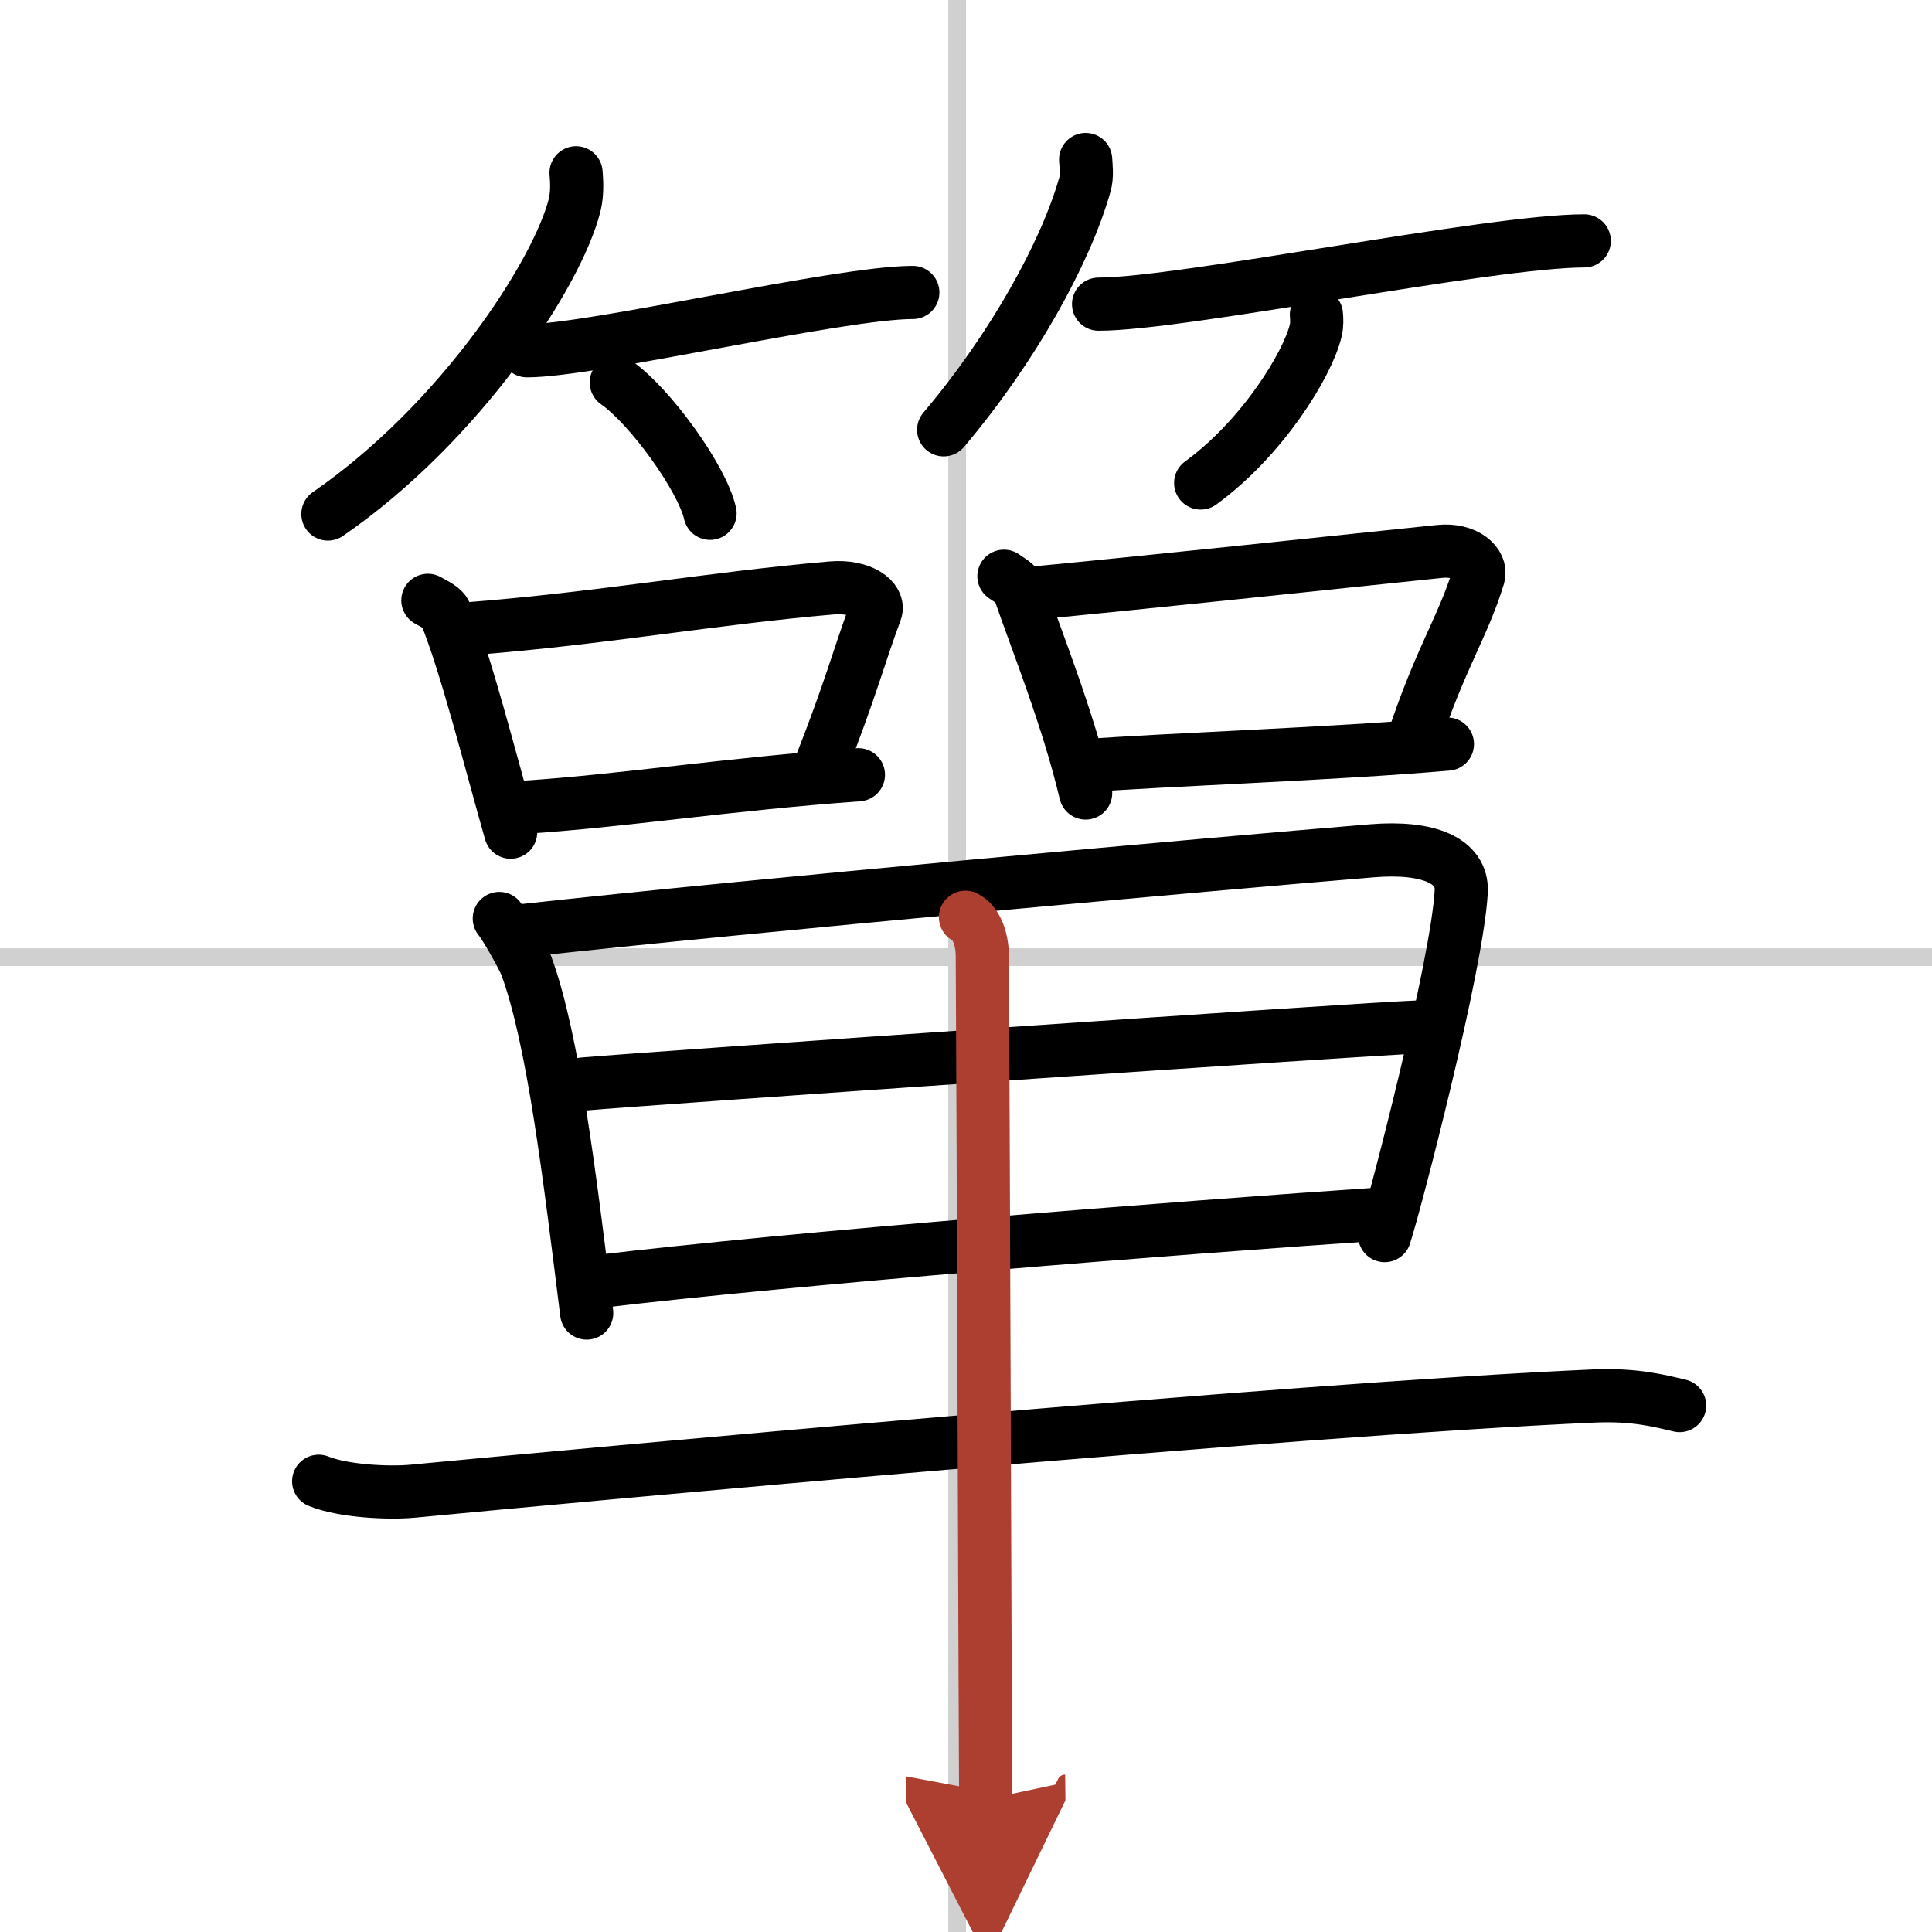 <svg width="400" height="400" viewBox="0 0 109 109" xmlns="http://www.w3.org/2000/svg"><defs><marker id="a" markerWidth="4" orient="auto" refX="1" refY="5" viewBox="0 0 10 10"><polyline points="0 0 10 5 0 10 1 5" fill="#ad3f31" stroke="#ad3f31"/></marker></defs><g fill="none" stroke="#000" stroke-linecap="round" stroke-linejoin="round" stroke-width="3"><rect width="100%" height="100%" fill="#fff" stroke="#fff"/><line x1="54" x2="54" y2="109" stroke="#d0d0d0" stroke-width="1"/><line x2="109" y1="54" y2="54" stroke="#d0d0d0" stroke-width="1"/><path d="M32.5,9.75c0.04,0.45,0.08,1.17-0.08,1.82C31.46,15.41,25.99,23.84,18.5,29"/><path d="m29.73 19.79c3.71 0 17.61-3.29 21.77-3.29"/><path d="m34.77 21.58c1.87 1.3 4.83 5.36 5.29 7.38"/><path d="m61.25 9c0.02 0.36 0.1 0.94-0.05 1.44-1.07 3.78-4.03 9.17-7.96 13.81"/><path d="m61.98 17.16c4.73 0 22.08-3.57 27.4-3.57"/><path d="m74.27 17.75c0.02 0.22 0.04 0.58-0.04 0.9-0.45 1.9-3 6.06-6.49 8.6"/><path d="m24.14 33.87c0.4 0.23 0.85 0.42 0.98 0.73 1.13 2.7 2.56 8.38 3.69 12.35"/><path d="m26.6 35.46c7.31-0.57 13.59-1.71 20.33-2.29 1.69-0.14 2.71 0.67 2.47 1.32-1.01 2.73-1.38 4.34-3.17 8.88"/><path d="m29.63 45.54c5.45-0.35 11.32-1.29 18.8-1.83"/><path d="m56.64 32.51c0.35 0.25 0.75 0.45 0.86 0.78 0.99 2.88 2.75 7.22 3.75 11.45"/><path d="m57.81 33.51c6.44-0.61 17.48-1.78 23.42-2.4 1.49-0.15 2.39 0.71 2.18 1.41-0.89 2.91-2.16 4.6-3.74 9.44"/><path d="m60.97 43.22c4.8-0.37 14.1-0.67 20.69-1.24"/><path d="m28.17 51.82c0.34 0.4 1.34 2.18 1.53 2.68 1.52 4.14 2.44 11.9 3.4 19.58"/><path d="m29.73 52.48c12.63-1.39 38.98-3.77 47.68-4.48 3.19-0.26 5.12 0.56 5.03 2.3-0.22 4.14-3.75 17.68-4.32 19.41"/><path d="m32.88 61.16c3.79-0.33 44.02-3.11 47.15-3.22"/><path d="m33.68 72.31c10.99-1.32 32.5-3.03 44.53-3.84"/><path d="m17.98 83.57c1.38 0.56 3.92 0.69 5.31 0.56 9.21-0.88 49.38-4.61 66.63-5.37 2.3-0.1 3.69 0.27 4.84 0.54"/><path d="m54.47 51.75c0.58 0.3 0.94 1.14 0.95 2.17 0.04 5.2 0.17 45.9 0.19 47.6" marker-end="url(#a)" stroke="#ad3f31"/></g></svg>
